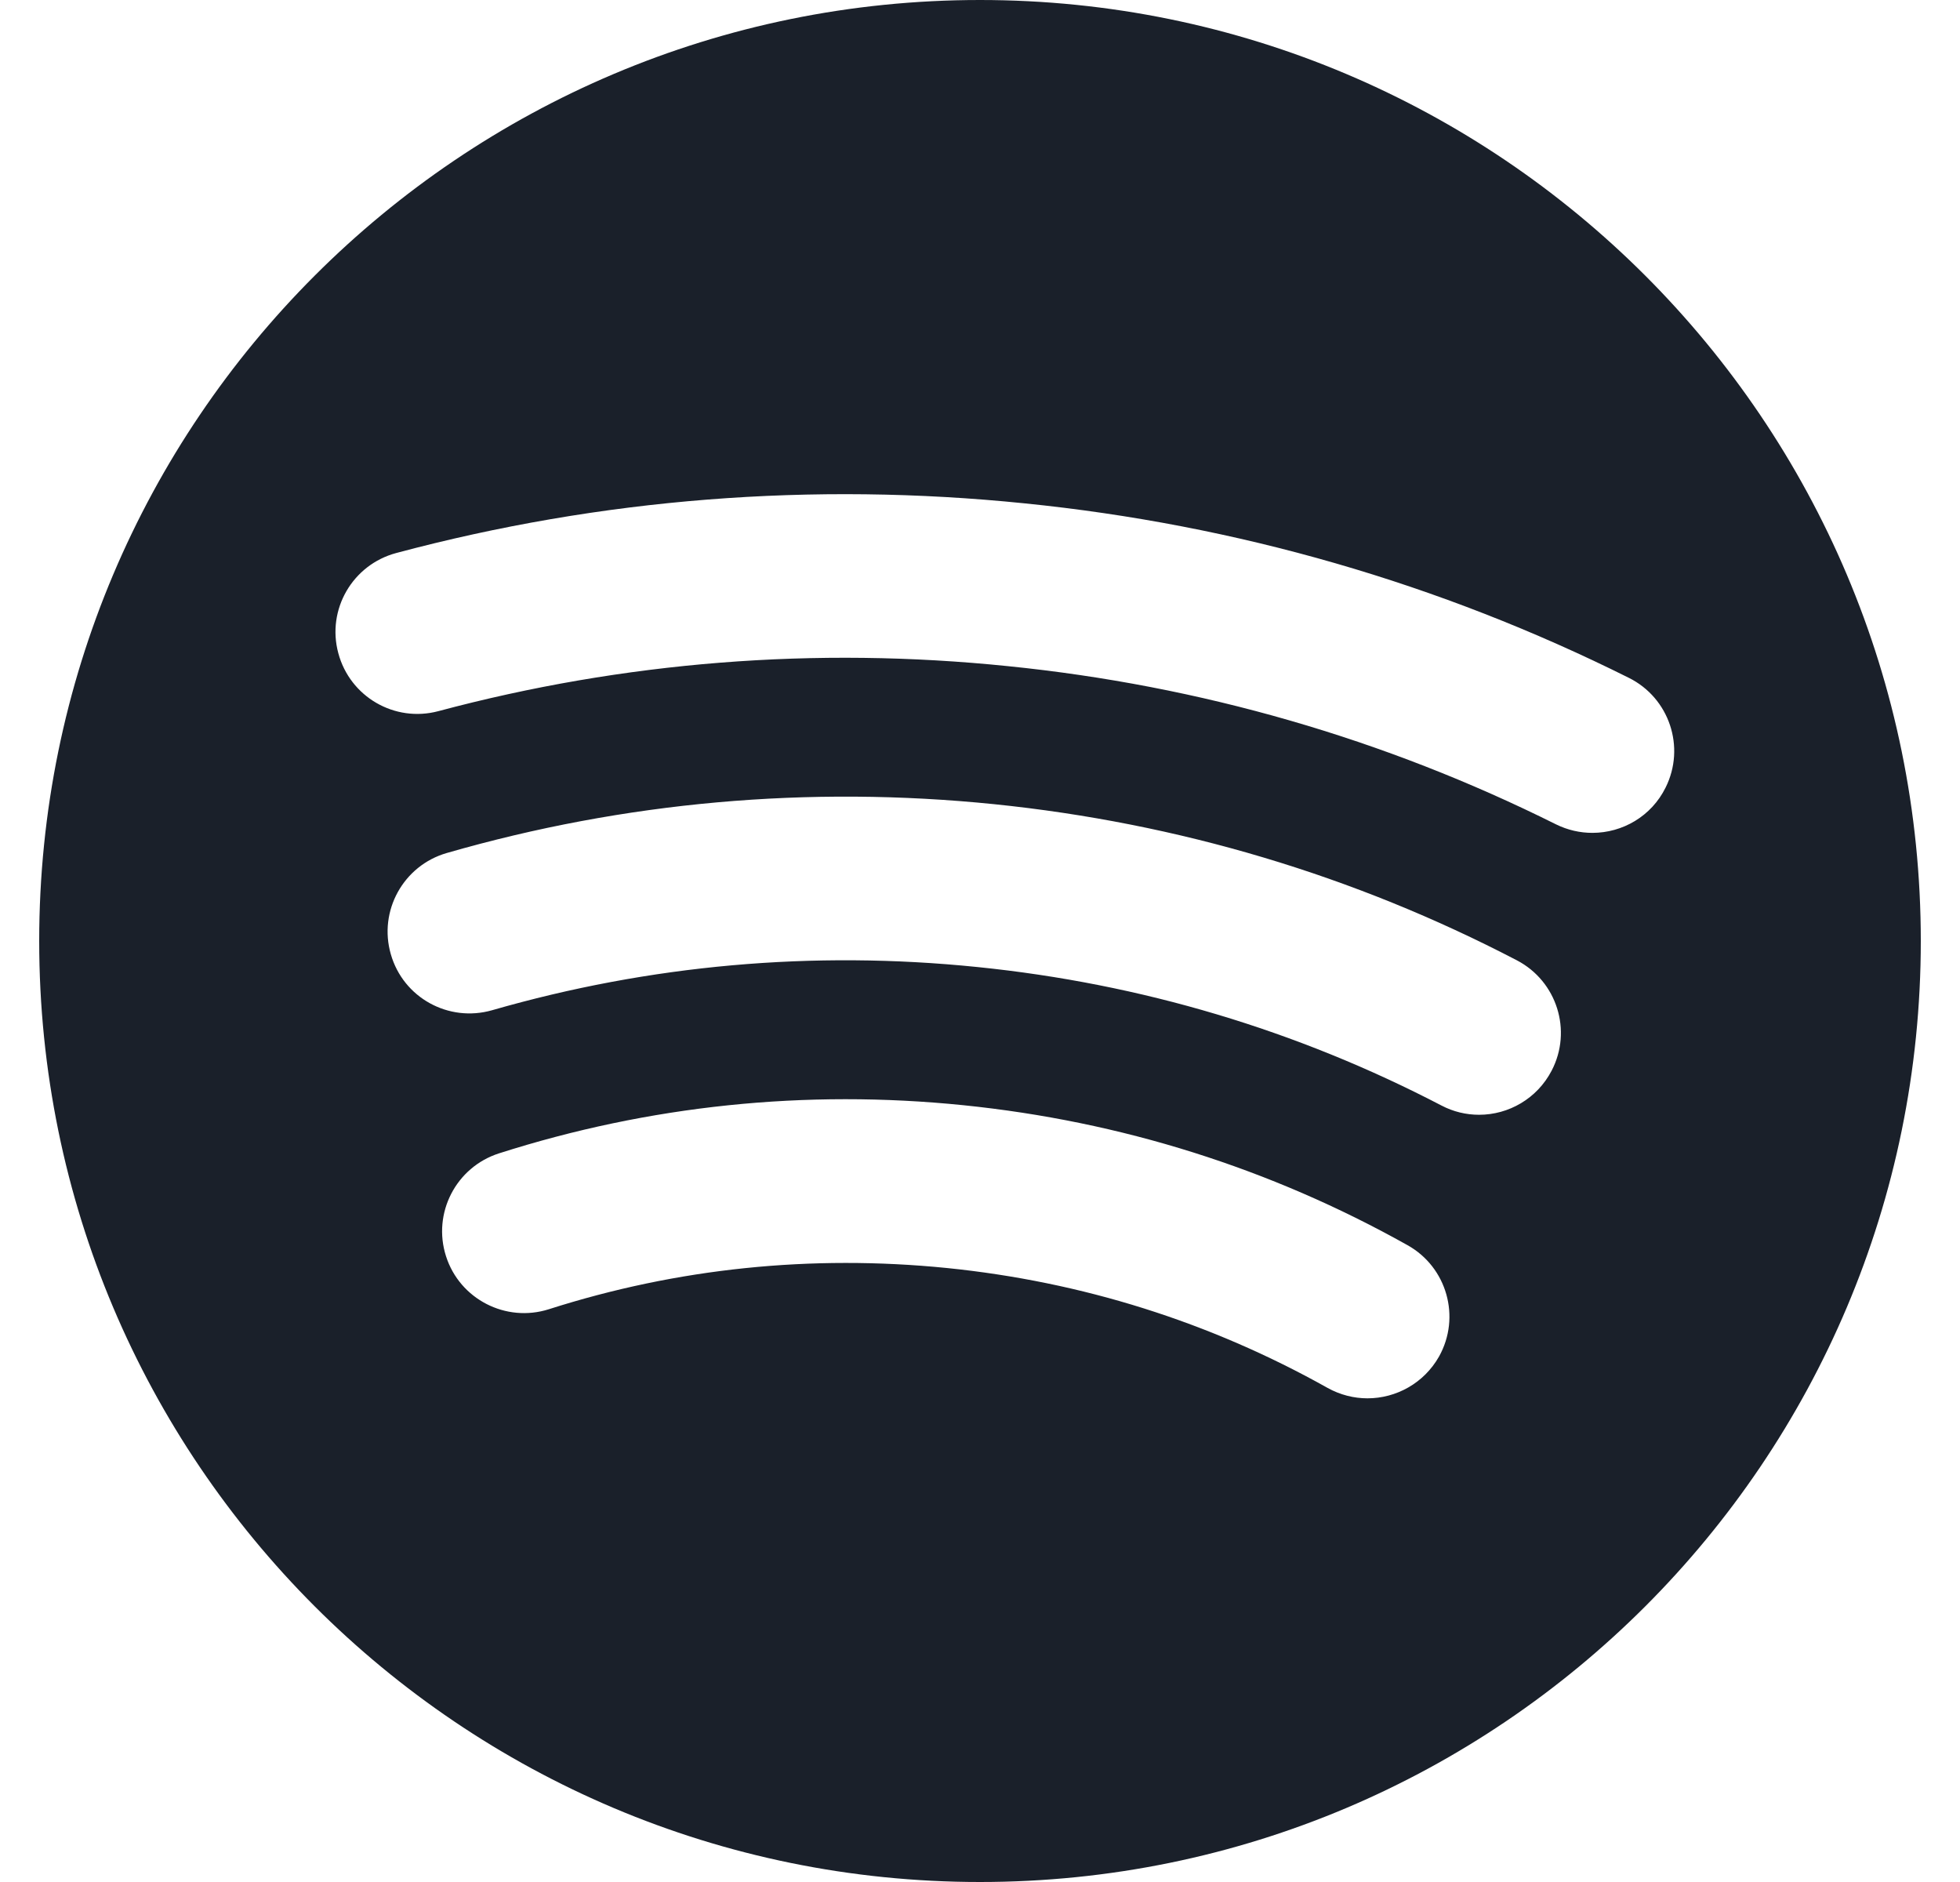 <?xml version="1.0" encoding="UTF-8"?>
<svg xmlns="http://www.w3.org/2000/svg" width="25" height="24" viewBox="0 0 25 24" fill="none">
  <g clip-path="url(#clip0_2169_12065)">
    <path d="M12.5 0C5.873 0 0.5 5.372 0.5 12C0.5 18.628 5.873 24 12.5 24C19.127 24 24.5 18.628 24.5 12C24.5 5.372 19.127 0 12.5 0ZM18.355 17.299C18.162 17.64 17.807 17.832 17.442 17.832C17.271 17.832 17.095 17.789 16.933 17.699C15.434 16.859 13.802 16.345 12.076 16.17C10.347 15.997 8.64 16.172 7 16.696C6.453 16.87 5.864 16.568 5.689 16.02C5.513 15.471 5.816 14.884 6.365 14.708C8.278 14.097 10.273 13.889 12.287 14.094C14.298 14.299 16.204 14.899 17.953 15.879C18.456 16.16 18.636 16.796 18.355 17.299ZM19.791 13.654C19.605 14.011 19.242 14.216 18.866 14.216C18.702 14.216 18.538 14.178 18.384 14.097C16.542 13.138 14.553 12.544 12.467 12.332C10.365 12.117 8.284 12.305 6.276 12.883C5.722 13.041 5.144 12.724 4.985 12.169C4.825 11.616 5.145 11.038 5.698 10.878C7.964 10.225 10.313 10.015 12.678 10.255C15.027 10.495 17.271 11.164 19.349 12.247C19.858 12.513 20.058 13.143 19.791 13.654ZM20.311 10.621C20.154 10.621 19.996 10.586 19.846 10.512C17.66 9.422 15.309 8.743 12.856 8.495C10.4 8.243 7.956 8.437 5.591 9.069C5.035 9.217 4.464 8.887 4.315 8.329C4.165 7.773 4.496 7.201 5.055 7.052C7.664 6.355 10.362 6.143 13.069 6.419C15.773 6.692 18.366 7.441 20.776 8.644C21.293 8.901 21.502 9.528 21.245 10.043C21.064 10.41 20.695 10.621 20.311 10.621Z" fill="#1A202A"></path>
  </g>
  <defs>
    <clipPath id="clip0_2169_12065">
      <rect width="24" height="24" fill="white" transform="translate(0.5)"></rect>
    </clipPath>
  </defs>
</svg>
